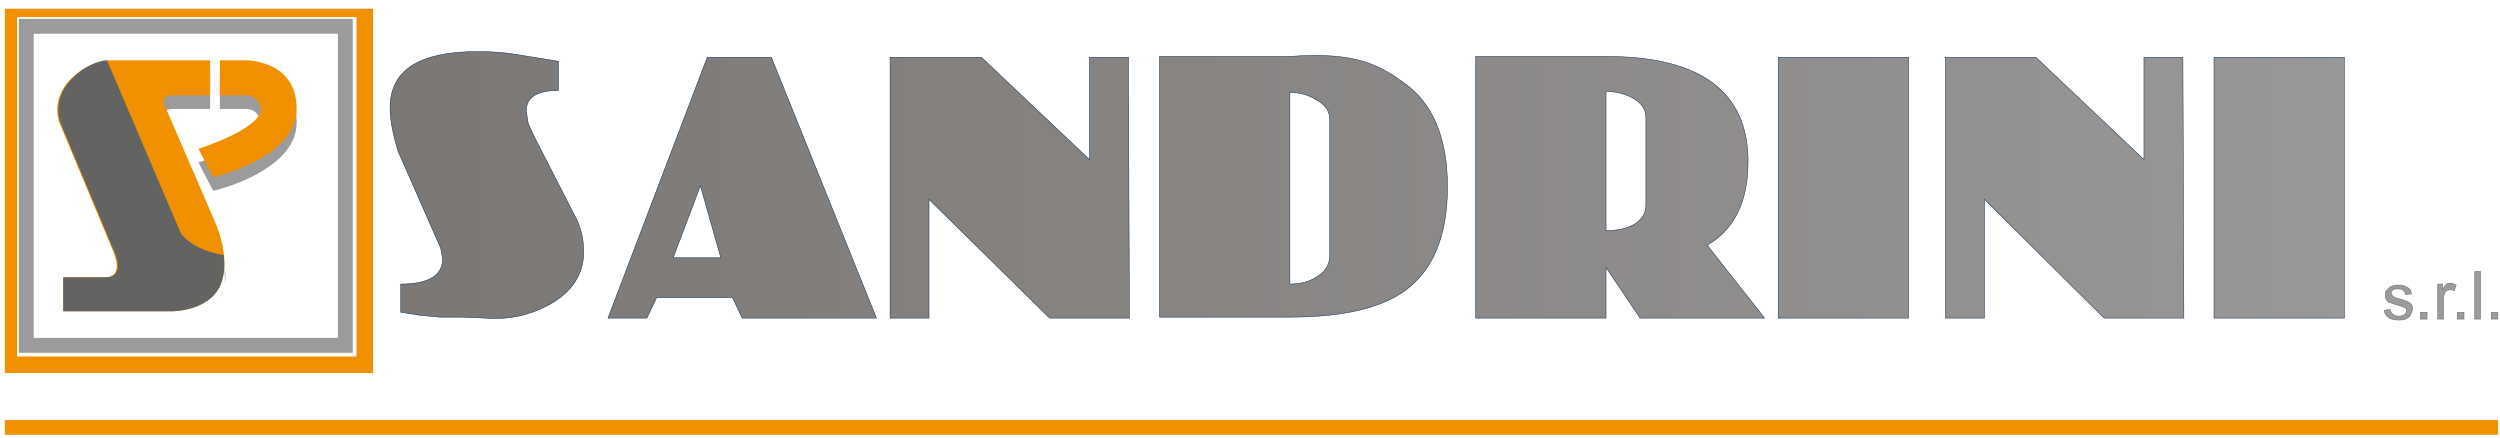 <svg width="257" height="45" viewBox="0 0 257 45" fill="none" xmlns="http://www.w3.org/2000/svg">
<g clip-path="url(#clip0_165_1700)">
<path d="M7.8 9.101C7.9 9.001 8 9.001 8 9.001C8 9.001 7.9 9.001 7.8 9.101ZM8.5 8.601L8.6 8.501C8.6 8.501 8.6 8.501 8.5 8.601ZM9.2 8.201C9.2 8.201 9.3 8.201 9.3 8.101C9.3 8.201 9.2 8.201 9.2 8.201ZM10.9 7.601C10.9 7.601 11 7.601 10.9 7.601C11 7.601 11 7.601 10.9 7.601ZM17.8 11.201H21.6V7.601H11L18.7 25.501C18.7 25.501 19.8 27.201 23.1 27.701C23.2 28.201 23.2 28.701 23.1 29.201C23.3 26.801 22.1 24.401 22.1 24.401L17 12.401C17 12.401 16.3 11.201 17.8 11.201ZM22.7 30.601C22.8 30.401 22.8 30.201 22.9 29.901C22.9 30.201 22.8 30.401 22.7 30.601ZM23 29.201C23 29.401 23 29.601 22.9 29.801C23 29.601 23 29.401 23 29.201ZM30.5 12.601C30.5 7.501 25.2 7.601 25.2 7.601H22.6V11.201H25.3C26.5 11.201 26.8 12.401 26.8 12.401C27.3 14.501 20.4 16.701 20.4 16.701L21.9 19.601C21.7 19.701 30.5 17.701 30.5 12.601Z" fill="#9C9B9B"/>
<path d="M241 32.701H227.6V5.901H241V32.701ZM199.9 5.901H209.3L220.4 16.401V5.901H224.4L224.5 32.701H216.3L204 20.501V32.701H200V5.901H199.9ZM196.2 32.701H182.8V5.901H196.2V32.701ZM165.1 23.701C166.3 23.701 167.3 23.501 168.1 23.001C168.8 22.501 169.2 21.901 169.2 21.101V12.101C169.2 11.201 168.7 10.501 167.7 10.001C166.9 9.601 166 9.401 165.1 9.401V23.701ZM181.4 32.701H168.6L165.1 27.501V32.701H151.7V5.801H165.1C174.8 5.801 179.7 9.401 179.7 16.601C179.7 20.701 178.3 23.601 175.5 25.201L181.4 32.701ZM132.6 29.201C133.6 29.201 134.5 29.001 135.3 28.501C136.2 28.001 136.7 27.201 136.7 26.301V12.301C136.7 11.401 136.2 10.701 135.2 10.201C134.4 9.701 133.5 9.501 132.6 9.501V29.201ZM132.6 5.801C139.4 5.301 141.8 6.701 144.3 8.501C147.3 10.601 148.8 14.201 148.8 19.201C148.8 24.301 147.3 27.801 144.4 29.901C141.9 31.701 138 32.601 132.6 32.601H119.2V5.801H132.6ZM91.5 5.901H100.9L112 16.401V5.901H116L116.1 32.701H107.9L95.5 20.501V32.701H91.5V5.901ZM66.5 32.701H62.5L72.7 5.901H79.3L90.1 32.701H76.3L75.3 30.601H67.5L66.5 32.701ZM72 19.101L69.2 26.501H74.1L72 19.101ZM57.4 9.301C55.2 9.301 54.1 10.001 54.1 11.401L54.3 12.701C54.7 13.601 55 14.201 55.1 14.401L59.1 22.201C59.7 23.301 60 24.501 60 25.901C60 28.201 58.8 30.001 56.5 31.301C54.5 32.401 52.3 32.901 49.9 32.701L47.5 32.601H45.2L43.1 32.401L41.2 32.101V29.201C44.1 29.201 45.5 28.301 45.5 26.601L45.3 25.501L40.9 15.501C40.4 13.801 40.1 12.301 40.1 11.101C40.1 7.201 43.1 5.301 49.1 5.301C50.6 5.301 51.9 5.401 53.1 5.601L57.4 6.301V9.301Z" fill="url(#paint0_linear_165_1700)" stroke="#002B58" stroke-width="0.05"/>
<path d="M256.8 32.1H256.1V32.8H256.8V32.1ZM255 27.9H254.4V32.8H255V27.9ZM253.3 32.1H252.6V32.8H253.3V32.1ZM251.2 32.8V30.9C251.2 30.6 251.2 30.4 251.3 30.2C251.3 30.1 251.4 30 251.5 29.9C251.6 29.8 251.7 29.8 251.9 29.8C252 29.8 252.2 29.8 252.3 29.9L252.5 29.3C252.3 29.2 252.1 29.1 251.9 29.1C251.8 29.1 251.6 29.1 251.5 29.2C251.4 29.3 251.3 29.4 251.1 29.7V29.2H250.6V32.8H251.2ZM249.5 32.1H248.8V32.8H249.5V32.1ZM245.5 32.6C245.7 32.8 246.1 32.9 246.6 32.9C246.9 32.9 247.1 32.9 247.3 32.8C247.5 32.7 247.7 32.6 247.8 32.4C247.9 32.2 248 32 248 31.8C248 31.6 248 31.4 247.9 31.3C247.8 31.2 247.7 31.1 247.5 31C247.3 30.9 247 30.8 246.6 30.7C246.3 30.6 246.1 30.6 246.1 30.5C246 30.5 245.9 30.4 245.9 30.3C245.9 30.2 245.8 30.2 245.8 30.1C245.8 30 245.9 29.9 246 29.8C246.1 29.7 246.3 29.7 246.6 29.7C246.8 29.7 247 29.8 247.1 29.9C247.2 30 247.3 30.1 247.3 30.3L247.9 30.2C247.9 30 247.8 29.8 247.7 29.7C247.6 29.6 247.4 29.5 247.2 29.4C247 29.3 246.7 29.3 246.5 29.3C246.3 29.3 246.1 29.3 246 29.4C245.8 29.4 245.7 29.5 245.6 29.6C245.5 29.7 245.4 29.8 245.3 29.9C245.2 30 245.2 30.2 245.2 30.3C245.2 30.5 245.2 30.6 245.3 30.8C245.4 30.9 245.5 31.1 245.7 31.1C245.9 31.2 246.2 31.3 246.6 31.4C246.9 31.5 247.1 31.6 247.2 31.6C247.3 31.7 247.4 31.8 247.4 31.9C247.4 32.1 247.3 32.2 247.2 32.3C247.1 32.4 246.9 32.5 246.6 32.5C246.3 32.5 246.1 32.4 246 32.3C245.8 32.2 245.8 32 245.7 31.8L245.1 31.9C245.1 32.1 245.2 32.4 245.5 32.6Z" fill="#9C9B9B"/>
<path d="M256.8 32.1H256.1V32.8H256.8V32.1ZM255 27.9H254.4V32.8H255V27.9ZM253.3 32.1H252.6V32.8H253.3V32.1ZM251.2 32.8V30.9C251.2 30.6 251.2 30.4 251.3 30.2C251.3 30.1 251.4 30 251.5 29.9C251.6 29.8 251.7 29.8 251.9 29.8C252 29.8 252.2 29.8 252.3 29.9L252.5 29.3C252.3 29.2 252.1 29.1 251.9 29.1C251.8 29.1 251.6 29.1 251.5 29.2C251.4 29.3 251.3 29.4 251.1 29.7V29.2H250.6V32.8H251.2ZM249.5 32.1H248.8V32.8H249.5V32.1ZM245.5 32.6C245.7 32.8 246.1 32.9 246.6 32.9C246.9 32.9 247.1 32.9 247.3 32.8C247.5 32.7 247.7 32.6 247.8 32.4C247.9 32.2 248 32 248 31.8C248 31.6 248 31.4 247.9 31.3C247.8 31.2 247.7 31.1 247.5 31C247.3 30.9 247 30.8 246.6 30.7C246.3 30.6 246.1 30.6 246.1 30.5C246 30.5 245.9 30.4 245.9 30.3C245.9 30.2 245.8 30.2 245.8 30.1C245.8 30 245.9 29.9 246 29.8C246.1 29.7 246.3 29.7 246.6 29.7C246.8 29.7 247 29.8 247.1 29.9C247.2 30 247.3 30.1 247.3 30.3L247.9 30.2C247.9 30 247.8 29.8 247.7 29.7C247.6 29.6 247.4 29.5 247.2 29.4C247 29.3 246.7 29.3 246.5 29.3C246.3 29.3 246.1 29.3 246 29.4C245.8 29.4 245.7 29.5 245.6 29.6C245.5 29.7 245.4 29.8 245.3 29.9C245.2 30 245.2 30.2 245.2 30.3C245.2 30.5 245.2 30.6 245.3 30.8C245.4 30.9 245.5 31.1 245.7 31.1C245.9 31.2 246.2 31.3 246.6 31.4C246.9 31.5 247.1 31.6 247.2 31.6C247.3 31.7 247.4 31.8 247.4 31.9C247.4 32.1 247.3 32.2 247.2 32.3C247.1 32.4 246.9 32.5 246.6 32.5C246.3 32.5 246.1 32.4 246 32.3C245.8 32.2 245.8 32 245.7 31.8L245.1 31.9C245.1 32.1 245.2 32.4 245.5 32.6Z" stroke="#636362" stroke-width="0.048"/>
<path d="M17.8 9.8H21.6V6.2H11C11 6.2 9 6.3 7.1 8.3C5.2 10.4 6.1 12.6 6.1 12.6L11.7 26C11.7 26 12.8 28.5 10.8 28.5H6.5V32H17.7C17.7 32 21.6 32 22.7 29.2C23.8 26.4 22.1 22.8 22.1 22.8L17 11C17 11 16.3 9.8 17.8 9.8ZM30.5 11.2C30.5 6.1 25.2 6.2 25.2 6.2H22.6V9.8H25.3C26.5 9.8 26.8 11 26.8 11C27.3 13.1 20.4 15.3 20.4 15.3L21.9 18.2C21.7 18.3 30.5 16.3 30.5 11.2Z" fill="#F29100"/>
<path d="M11 6.201C10.8 6.201 8.9 6.401 7.2 8.301C5.3 10.401 6.2 12.601 6.2 12.601L11.8 26.001C11.8 26.001 12.9 28.501 10.9 28.501H6.5V32.001H17.7C17.7 32.001 21.6 32.001 22.7 29.201C23.1 28.201 23.1 27.201 23 26.201C19.7 25.701 18.6 24.001 18.6 24.001L11 6.201Z" fill="#636362"/>
<path d="M35.5 2.7H2.7V35.5H35.5V2.7Z" stroke="#9C9B9B" stroke-width="1.53"/>
<path d="M37.5 0.9H0.9V37.5H37.5V0.9Z" stroke="#F29100" stroke-width="1.707"/>
<path d="M0.5 44.7H256.8" stroke="#F29100" stroke-width="3.03"/>
</g>
<defs>
<linearGradient id="paint0_linear_165_1700" x1="40.113" y1="18.983" x2="263.531" y2="18.983" gradientUnits="userSpaceOnUse">
<stop stop-color="#7B7774"/>
<stop offset="1" stop-color="#9C9B9B"/>
</linearGradient>
<clipPath id="clip0_165_1700">
<rect width="256.3" height="43.8" fill="white" transform="translate(0.5 0.9)"/>
</clipPath>
</defs>
</svg>
